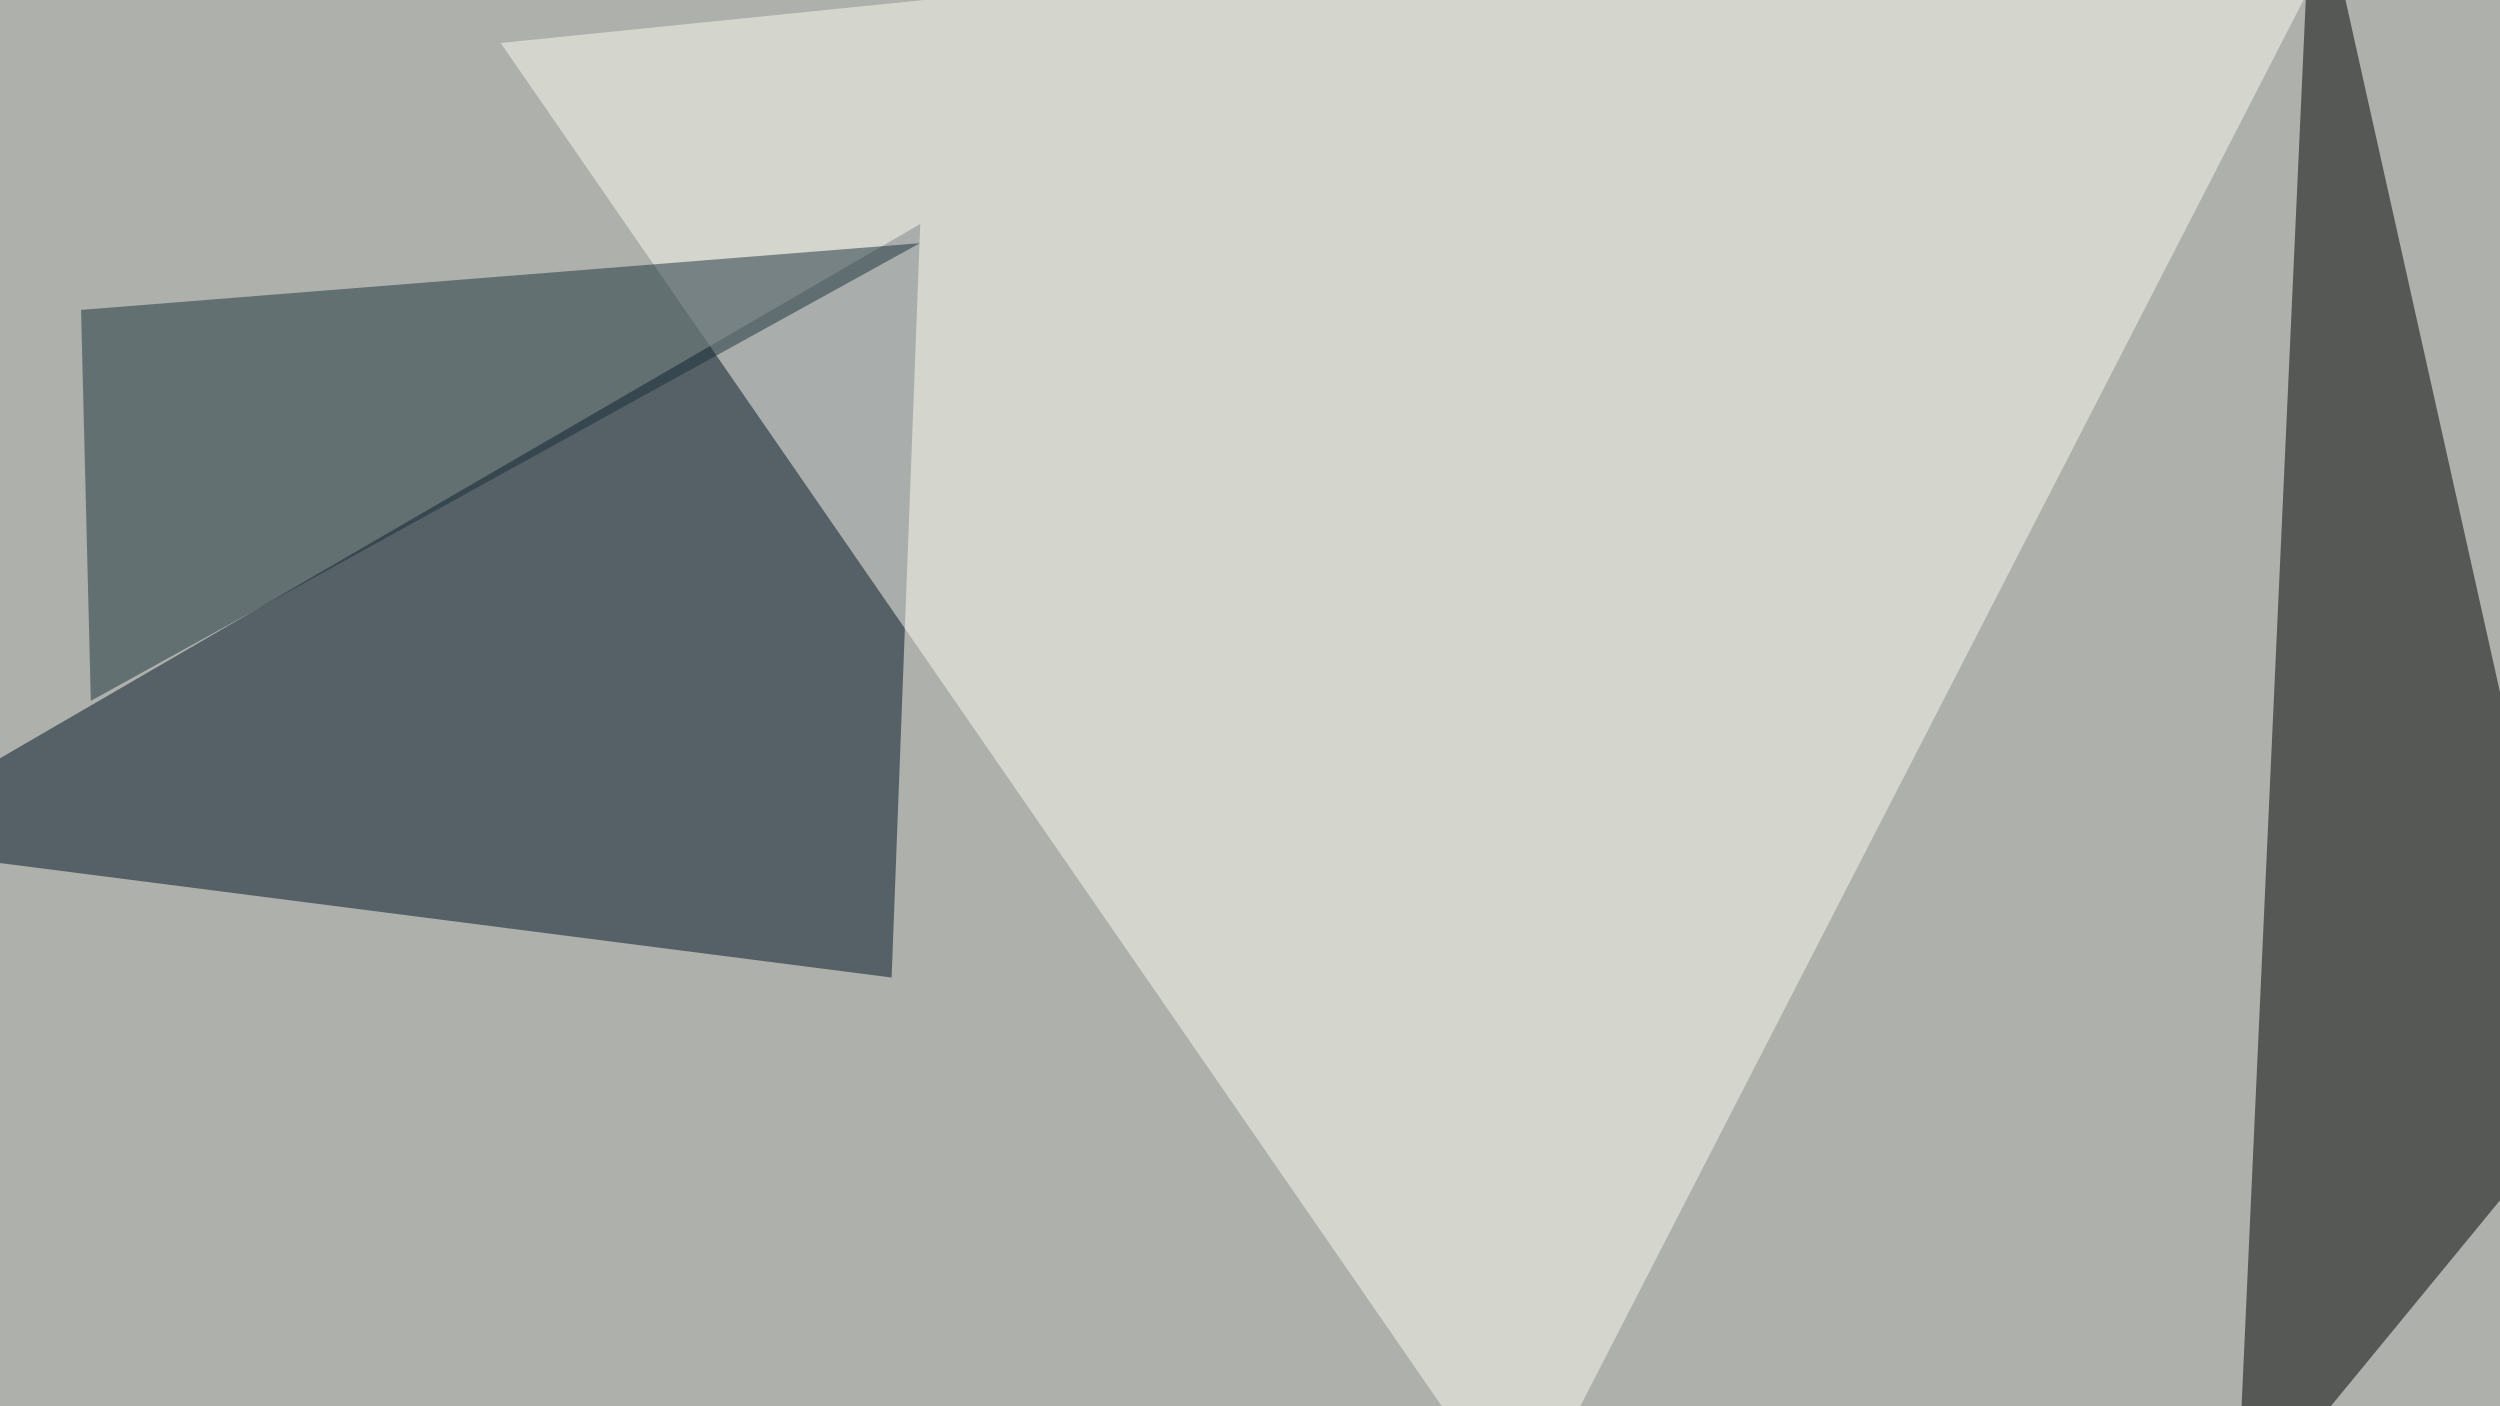 <svg xmlns="http://www.w3.org/2000/svg" width="768" height="432" ><filter id="a"><feGaussianBlur stdDeviation="55"/></filter><rect width="100%" height="100%" fill="#adb0ab"/><g filter="url(#a)"><g fill-opacity=".5"><path fill="#001124" d="M-45.4 259.3l319.3 41 8.8-231.5z"/><path d="M687 467.3l23.4-512.7 85 380.8z"/><path fill="#fcfcf1" d="M153.8 13.2L731-45.4 467.3 467.3z"/><path fill="#18313b" d="M24.9 95.2l3 120.1L282.6 74.7z"/></g></g></svg>